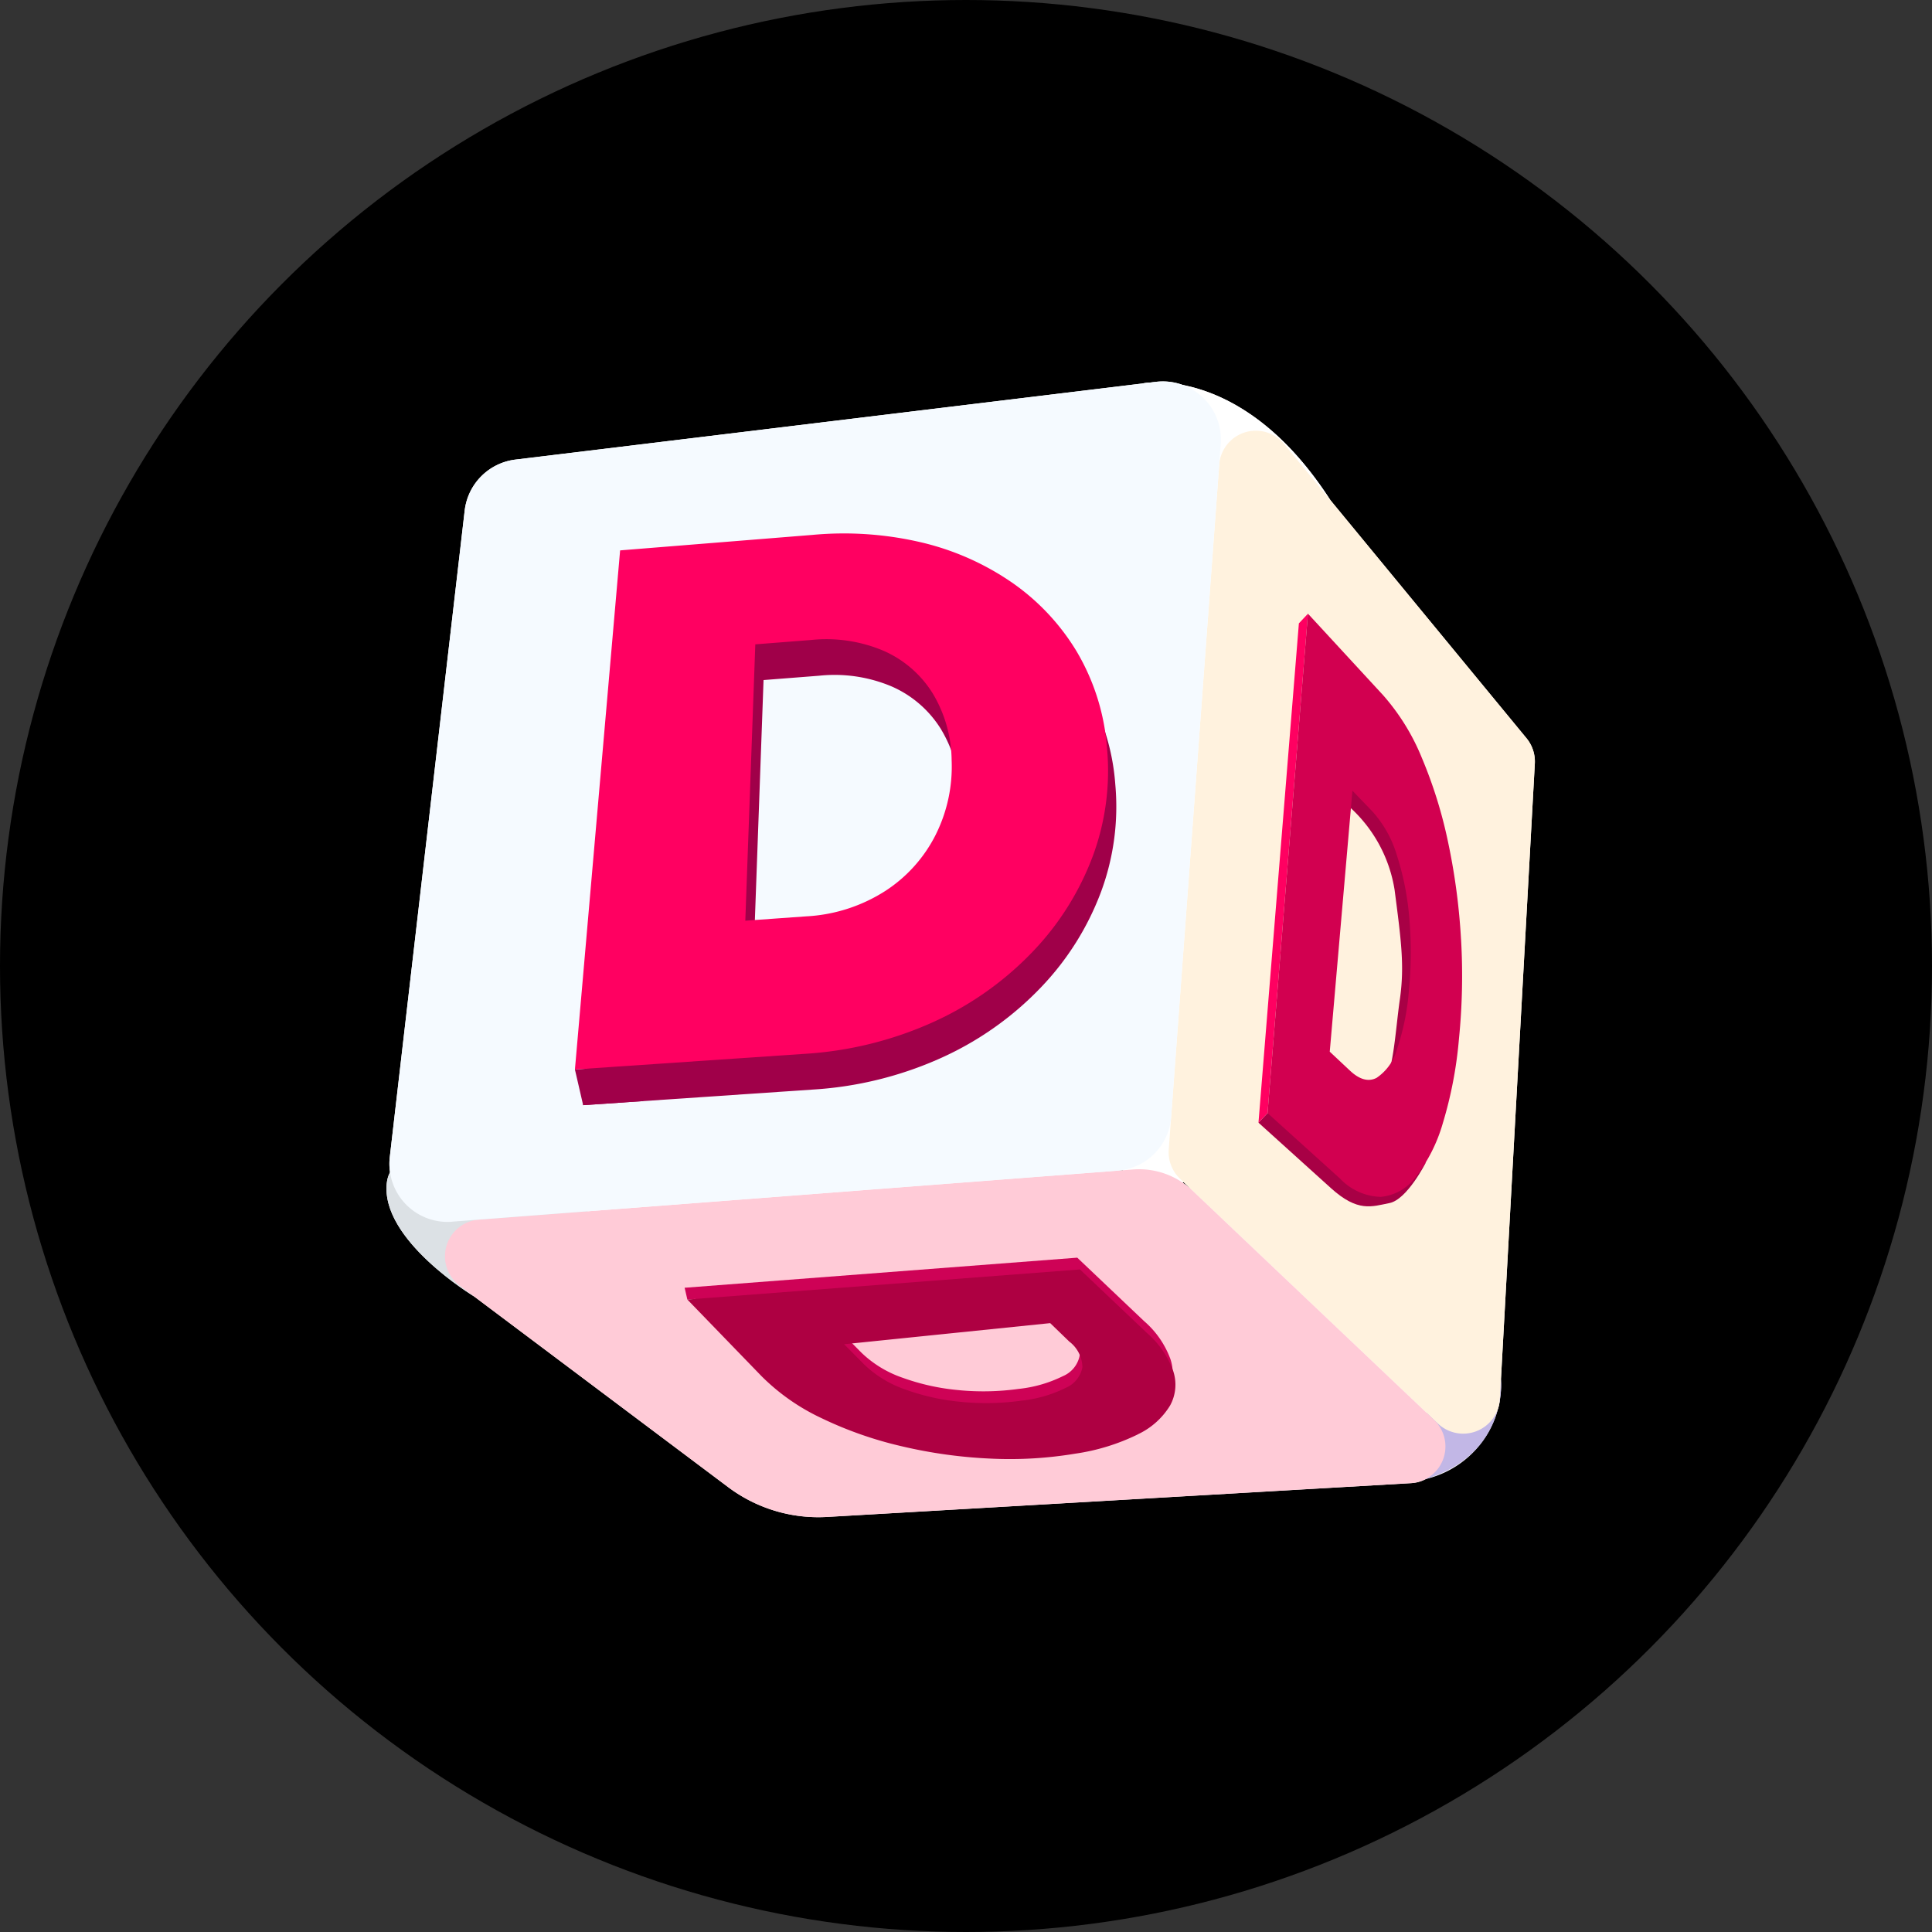 <?xml version="1.0" encoding="UTF-8"?>
<svg xmlns="http://www.w3.org/2000/svg" width="150" height="150" viewBox="0 0 150 150">
  <rect x="0" y="0" width="150" height="150" fill="#333333" stroke="none"/>
  <g id="dw-favicon" transform="translate(9824 -5740)">
    <g id="slot-wish-favicon" transform="translate(-9824 5740)">
      <circle id="Ellipse_3191" cx="75" cy="75" r="75" data-name="Ellipse 3191"></circle>
    </g>
    <g id="D" transform="rotate(-12.992 20481.19 45950.178)">
      <g id="Group_121057" data-name="Group 121057">
        <path id="Union_5" fill="#fff" stroke="rgba(0,0,0,0)" stroke-miterlimit="10" stroke-width="1" d="m72.466 93.092-44.755-7.634a11.671 11.671 0 0 1-6.963-3.985L4.837 62.591c-.088-.086-6.083-5.934-4.6-10.093a2.369 2.369 0 0 1 .428-.748 4.538 4.538 0 0 1 .247-1.15L17.862 3a4.515 4.515 0 0 1 4.73-2.975l48.775 5.19v-.006a4.736 4.736 0 0 1 .576.067l.452.048a4.486 4.486 0 0 1 2 .713c2.682 1.2 6.56 4.121 9.134 11.263l10.688 21.454a2.851 2.851 0 0 1 .186 2.064l-13.311 46a6.693 6.693 0 0 1-.458 1.576 2.884 2.884 0 0 1-.3.63 7.6 7.6 0 0 1-6.634 4.013 2.786 2.786 0 0 1-.733.1 2.988 2.988 0 0 1-.501-.045Zm-11.42-25.954 13.84 20.913-14.357-21.695-.091.01a5.966 5.966 0 0 1 .608.771ZM56.164 64.4l-.018-.023a4.434 4.434 0 0 1-.409-.043l-37.291-5.646Z" data-name="Union 5"></path>
        <path id="Path_372704" fill="#dce1e5" d="M4.838 11.957s-6.1-5.9-4.6-10.094 12.007 0 12.007 0l4.2 8.865Z" data-name="Path 372704" transform="translate(0 50.634)"></path>
        <path id="Path_385486" fill="#fff" d="M3.075 0s8.232.229 12.437 12.885S0 17.628 0 17.628Z" data-name="Path 385486" transform="translate(68.292 5.211)"></path>
        <path id="Path_372705" fill="#fff" d="M16.446 8.865 4.837 10.094S-1.257 4.191.235 0" data-name="Path 372705" transform="translate(53.274 56.516)"></path>
        <path id="Path_372706" fill="#c2b7e6" d="m7.788 0 .75 10.5S7.756 16.888 0 16.756" data-name="Path 372706" transform="translate(72.554 76.312)"></path>
        <path id="Path_372707" fill="#fff2de" d="m21.173 1.578 13.2 26.486a2.85 2.85 0 0 1 .187 2.063L20.822 77.584a2.85 2.85 0 0 1-5.114.78L.474 55.348a2.849 2.849 0 0 1-.346-2.416L15.9 2.005a2.85 2.85 0 0 1 5.272-.428" data-name="Path 372707" transform="translate(59.846 10.691)"></path>
        <path id="Path_372708" fill="#ffcbd7" d="m24.427 28.6 44.755 7.634a2.85 2.85 0 0 0 2.856-4.383L57.762 10.282a6 6 0 0 0-4.107-2.622L3.275.032A2.85 2.85 0 0 0 .669 4.685l16.795 19.933a11.671 11.671 0 0 0 6.963 3.982" data-name="Path 372708" transform="translate(3.283 56.854)"></path>
        <path id="Path_372709" fill="#f5faff" d="m3.837 56.571 51.25 7.759a4.513 4.513 0 0 0 4.986-3.13l15.5-50.057A4.513 4.513 0 0 0 71.74 5.32L21.94.026A4.513 4.513 0 0 0 17.21 3L.261 50.6a4.513 4.513 0 0 0 3.576 5.976" data-name="Path 372709" transform="translate(.651 .001)"></path>
      </g>
      <path id="Path_372710" fill="#a00049" d="M45.268 15.655a17.528 17.528 0 0 0-3.7-6.377 20.777 20.777 0 0 0-6.116-4.6 26.355 26.355 0 0 0-8.14-2.487L12.479 0 0 38.48l17.6 2.82a28.435 28.435 0 0 0 10.34-.153 24.816 24.816 0 0 0 8.75-3.589 21.675 21.675 0 0 0 6.21-6.175 19.032 19.032 0 0 0 2.956-7.883 17.229 17.229 0 0 0-.588-7.841M31.427 26.976a11.182 11.182 0 0 1-4.81 3.409 12.586 12.586 0 0 1-6.444.549l-4.686-.734 5.58-20.732 4.275.641a11.389 11.389 0 0 1 5.3 2.074 8.5 8.5 0 0 1 2.971 4.041 10.231 10.231 0 0 1 .282 5.439 11.806 11.806 0 0 1-2.469 5.312" data-name="Path 372710" transform="translate(16.447 11.568)"></path>
      <path id="Path_372711" fill="#a00049" d="M4.625 3.585 0 2.845V0l4.625.741Z" data-name="Path 372711" transform="translate(16.446 47.204)"></path>
      <path id="Path_372712" fill="#ff0061" d="M45.268 15.656a17.528 17.528 0 0 0-3.7-6.377 20.778 20.778 0 0 0-6.118-4.605 26.355 26.355 0 0 0-8.14-2.487L12.479 0 0 38.482l3.346.534L17.6 41.3a28.435 28.435 0 0 0 10.34-.153 24.817 24.817 0 0 0 8.75-3.589 21.675 21.675 0 0 0 6.21-6.175 19.032 19.032 0 0 0 2.956-7.883 17.229 17.229 0 0 0-.588-7.841M31.427 26.977a11.183 11.183 0 0 1-4.81 3.409 12.586 12.586 0 0 1-6.444.549l-4.686-.735 5.58-20.732 4.275.641a11.389 11.389 0 0 1 5.3 2.074 8.5 8.5 0 0 1 2.972 4.041 10.231 10.231 0 0 1 .282 5.439 11.807 11.807 0 0 1-2.469 5.312" data-name="Path 372712" transform="translate(16.447 8.722)"></path>
      <path id="Path_372713" fill="#a80045" d="M11.954 6.516S9.9 8.984 8.5 8.937 5.954 9.1 4.337 6.784L0 .57.855 0Z" data-name="Path 372713" transform="translate(67.232 62.591)"></path>
      <path id="Path_372714" fill="#ff0061" d="m.855 37.073-.855.57L11.773.57l.855-.57Z" data-name="Path 372714" transform="translate(67.23 25.519)"></path>
      <path id="Path_372715" fill="#a80045" d="M2.737 2.7a10.991 10.991 0 0 1 1.88 6.939c-.38 3.885-.562 5.92-1.507 8.361S1.272 23.724.169 24.312s3.555-2.734 3.555-2.734L6.67 9.636l-.91-6.585L2.883 0Z" data-name="Path 372715" transform="translate(76.975 38.281)"></path>
      <path id="Path_372716" fill="#d20050" d="M17.668 27.316a49.752 49.752 0 0 0 .717-7.545 35.492 35.492 0 0 0-.514-6.887 17.069 17.069 0 0 0-1.841-5.416L11.773 0 0 37.075l4.337 6.215a4.513 4.513 0 0 0 2.764 2.1 3.8 3.8 0 0 0 3-.9 12.417 12.417 0 0 0 2.979-3.585 31.935 31.935 0 0 0 2.69-6.087 49.07 49.07 0 0 0 1.9-7.5m-6.74 7.142a3.939 3.939 0 0 1-2.071 1.856c-.691.175-1.326-.169-1.9-1.037l-1.182-1.762 6.271-19.351 1.163 1.945a8.879 8.879 0 0 1 1.074 3.74 21.563 21.563 0 0 1-.164 4.983 30.177 30.177 0 0 1-1.266 5.366 18.651 18.651 0 0 1-1.924 4.26" data-name="Path 372716" transform="translate(68.085 25.516)"></path>
      <path id="Path_372717" fill="#ce0256" d="M0 0v.937l1.571.238Z" data-name="Path 372717" transform="translate(20.937 65.632)"></path>
      <path id="Path_372718" fill="#ce0256" d="M31.743 18.059a5.826 5.826 0 0 0 2.933-1.62 3.358 3.358 0 0 0 .83-2.568 7.138 7.138 0 0 0-1.331-3.331l-3.946-5.963L0 0l4.279 7.1a16.469 16.469 0 0 0 3.792 4.209 29.771 29.771 0 0 0 5.612 3.547 37.2 37.2 0 0 0 6.491 2.474 30.858 30.858 0 0 0 6.465 1.1 16.309 16.309 0 0 0 5.1-.368M19 12.545a17.257 17.257 0 0 1-4.056-1.918 8.646 8.646 0 0 1-2.687-2.608l-1.177-1.9 15.959 2 1.123 1.731a2.557 2.557 0 0 1 .541 2.174 2.187 2.187 0 0 1-1.633 1.266 10.112 10.112 0 0 1-3.573.191 19.99 19.99 0 0 1-4.5-.934" data-name="Path 372718" transform="translate(20.936 65.632)"></path>
      <path id="Path_372719" fill="#ae0042" d="M31.743 18.057a5.825 5.825 0 0 0 2.933-1.62 3.358 3.358 0 0 0 .83-2.568 7.138 7.138 0 0 0-1.331-3.331l-3.946-5.961L0 0l4.279 7.1a16.469 16.469 0 0 0 3.792 4.209 29.771 29.771 0 0 0 5.612 3.547 37.2 37.2 0 0 0 6.491 2.474 30.86 30.86 0 0 0 6.465 1.1 16.31 16.31 0 0 0 5.1-.368M19 12.545a17.258 17.258 0 0 1-4.056-1.918 8.647 8.647 0 0 1-2.687-2.608l-1.177-1.9 15.959 2 1.123 1.731a2.557 2.557 0 0 1 .541 2.174 2.187 2.187 0 0 1-1.633 1.266 10.111 10.111 0 0 1-3.573.191 19.99 19.99 0 0 1-4.5-.934" data-name="Path 372719" transform="translate(20.937 66.57)"></path>
    </g>
  </g>
</svg>
